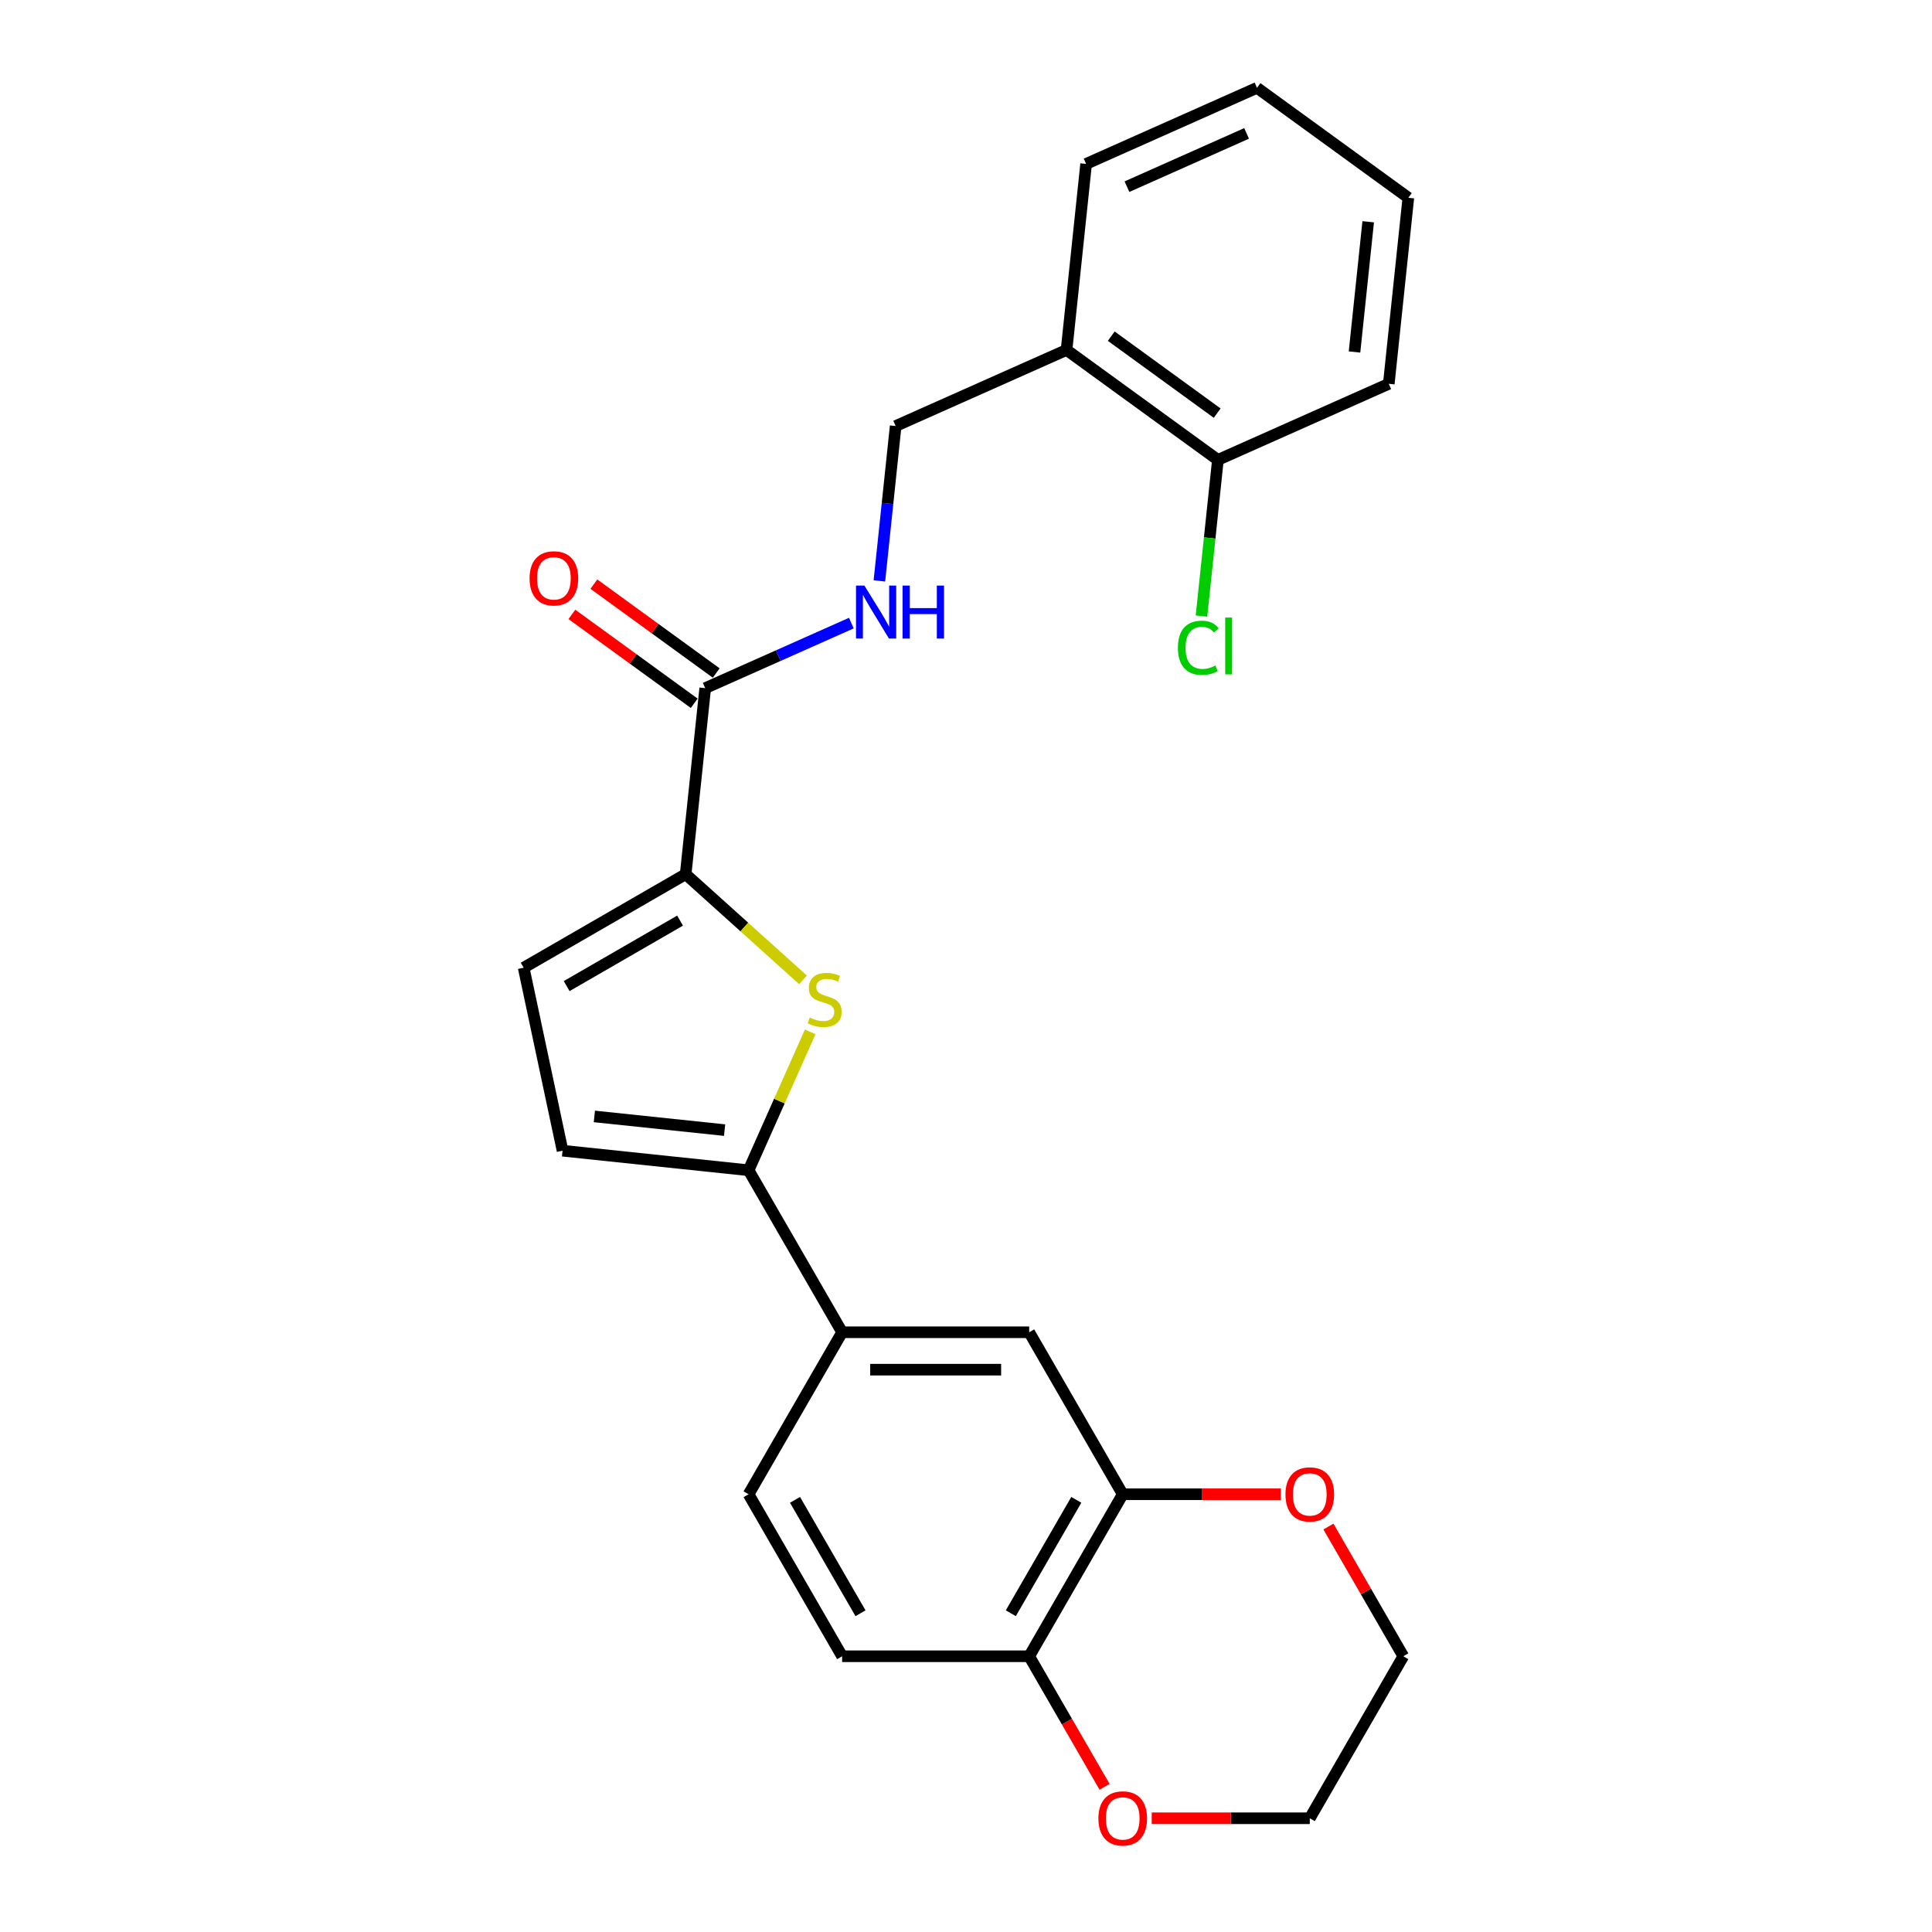 <?xml version='1.0' encoding='iso-8859-1'?>
<svg version='1.1' baseProfile='full'
              xmlns='http://www.w3.org/2000/svg'
                      xmlns:rdkit='http://www.rdkit.org/xml'
                      xmlns:xlink='http://www.w3.org/1999/xlink'
                  xml:space='preserve'
width='1000px' height='1000px' viewBox='0 0 1000 1000'>
<!-- END OF HEADER -->
<rect style='opacity:1.0;fill:#FFFFFF;stroke:none' width='1000' height='1000' x='0' y='0'> </rect>
<path class='bond-0' d='M 365.02,356.187 L 402.837,339.35' style='fill:none;fill-rule:evenodd;stroke:#000000;stroke-width:6px;stroke-linecap:butt;stroke-linejoin:miter;stroke-opacity:1' />
<path class='bond-0' d='M 402.837,339.35 L 440.653,322.513' style='fill:none;fill-rule:evenodd;stroke:#0000FF;stroke-width:6px;stroke-linecap:butt;stroke-linejoin:miter;stroke-opacity:1' />
<path class='bond-1' d='M 370.711,348.354 L 339.049,325.35' style='fill:none;fill-rule:evenodd;stroke:#000000;stroke-width:6px;stroke-linecap:butt;stroke-linejoin:miter;stroke-opacity:1' />
<path class='bond-1' d='M 339.049,325.35 L 307.386,302.346' style='fill:none;fill-rule:evenodd;stroke:#FF0000;stroke-width:6px;stroke-linecap:butt;stroke-linejoin:miter;stroke-opacity:1' />
<path class='bond-1' d='M 359.329,364.021 L 327.666,341.017' style='fill:none;fill-rule:evenodd;stroke:#000000;stroke-width:6px;stroke-linecap:butt;stroke-linejoin:miter;stroke-opacity:1' />
<path class='bond-1' d='M 327.666,341.017 L 296.004,318.013' style='fill:none;fill-rule:evenodd;stroke:#FF0000;stroke-width:6px;stroke-linecap:butt;stroke-linejoin:miter;stroke-opacity:1' />
<path class='bond-2' d='M 365.02,356.187 L 354.899,452.481' style='fill:none;fill-rule:evenodd;stroke:#000000;stroke-width:6px;stroke-linecap:butt;stroke-linejoin:miter;stroke-opacity:1' />
<path class='bond-3' d='M 455.168,300.675 L 459.381,260.593' style='fill:none;fill-rule:evenodd;stroke:#0000FF;stroke-width:6px;stroke-linecap:butt;stroke-linejoin:miter;stroke-opacity:1' />
<path class='bond-3' d='M 459.381,260.593 L 463.594,220.512' style='fill:none;fill-rule:evenodd;stroke:#000000;stroke-width:6px;stroke-linecap:butt;stroke-linejoin:miter;stroke-opacity:1' />
<path class='bond-4' d='M 726.355,857.278 L 677.943,941.13' style='fill:none;fill-rule:evenodd;stroke:#000000;stroke-width:6px;stroke-linecap:butt;stroke-linejoin:miter;stroke-opacity:1' />
<path class='bond-5' d='M 726.355,857.278 L 706.974,823.708' style='fill:none;fill-rule:evenodd;stroke:#000000;stroke-width:6px;stroke-linecap:butt;stroke-linejoin:miter;stroke-opacity:1' />
<path class='bond-5' d='M 706.974,823.708 L 687.592,790.138' style='fill:none;fill-rule:evenodd;stroke:#FF0000;stroke-width:6px;stroke-linecap:butt;stroke-linejoin:miter;stroke-opacity:1' />
<path class='bond-6' d='M 677.943,941.13 L 637.035,941.13' style='fill:none;fill-rule:evenodd;stroke:#000000;stroke-width:6px;stroke-linecap:butt;stroke-linejoin:miter;stroke-opacity:1' />
<path class='bond-6' d='M 637.035,941.13 L 596.127,941.13' style='fill:none;fill-rule:evenodd;stroke:#FF0000;stroke-width:6px;stroke-linecap:butt;stroke-linejoin:miter;stroke-opacity:1' />
<path class='bond-7' d='M 571.717,924.844 L 552.212,891.061' style='fill:none;fill-rule:evenodd;stroke:#FF0000;stroke-width:6px;stroke-linecap:butt;stroke-linejoin:miter;stroke-opacity:1' />
<path class='bond-7' d='M 552.212,891.061 L 532.707,857.278' style='fill:none;fill-rule:evenodd;stroke:#000000;stroke-width:6px;stroke-linecap:butt;stroke-linejoin:miter;stroke-opacity:1' />
<path class='bond-8' d='M 532.707,857.278 L 581.119,773.426' style='fill:none;fill-rule:evenodd;stroke:#000000;stroke-width:6px;stroke-linecap:butt;stroke-linejoin:miter;stroke-opacity:1' />
<path class='bond-8' d='M 523.199,835.018 L 557.087,776.321' style='fill:none;fill-rule:evenodd;stroke:#000000;stroke-width:6px;stroke-linecap:butt;stroke-linejoin:miter;stroke-opacity:1' />
<path class='bond-9' d='M 532.707,857.278 L 435.883,857.278' style='fill:none;fill-rule:evenodd;stroke:#000000;stroke-width:6px;stroke-linecap:butt;stroke-linejoin:miter;stroke-opacity:1' />
<path class='bond-10' d='M 581.119,773.426 L 622.027,773.426' style='fill:none;fill-rule:evenodd;stroke:#000000;stroke-width:6px;stroke-linecap:butt;stroke-linejoin:miter;stroke-opacity:1' />
<path class='bond-10' d='M 622.027,773.426 L 662.936,773.426' style='fill:none;fill-rule:evenodd;stroke:#FF0000;stroke-width:6px;stroke-linecap:butt;stroke-linejoin:miter;stroke-opacity:1' />
<path class='bond-11' d='M 581.119,773.426 L 532.707,689.574' style='fill:none;fill-rule:evenodd;stroke:#000000;stroke-width:6px;stroke-linecap:butt;stroke-linejoin:miter;stroke-opacity:1' />
<path class='bond-12' d='M 435.883,857.278 L 387.471,773.426' style='fill:none;fill-rule:evenodd;stroke:#000000;stroke-width:6px;stroke-linecap:butt;stroke-linejoin:miter;stroke-opacity:1' />
<path class='bond-12' d='M 445.392,835.018 L 411.503,776.321' style='fill:none;fill-rule:evenodd;stroke:#000000;stroke-width:6px;stroke-linecap:butt;stroke-linejoin:miter;stroke-opacity:1' />
<path class='bond-13' d='M 387.471,773.426 L 435.883,689.574' style='fill:none;fill-rule:evenodd;stroke:#000000;stroke-width:6px;stroke-linecap:butt;stroke-linejoin:miter;stroke-opacity:1' />
<path class='bond-14' d='M 435.883,689.574 L 532.707,689.574' style='fill:none;fill-rule:evenodd;stroke:#000000;stroke-width:6px;stroke-linecap:butt;stroke-linejoin:miter;stroke-opacity:1' />
<path class='bond-14' d='M 450.407,708.939 L 518.184,708.939' style='fill:none;fill-rule:evenodd;stroke:#000000;stroke-width:6px;stroke-linecap:butt;stroke-linejoin:miter;stroke-opacity:1' />
<path class='bond-15' d='M 435.883,689.574 L 387.471,605.722' style='fill:none;fill-rule:evenodd;stroke:#000000;stroke-width:6px;stroke-linecap:butt;stroke-linejoin:miter;stroke-opacity:1' />
<path class='bond-16' d='M 387.471,605.722 L 291.178,595.601' style='fill:none;fill-rule:evenodd;stroke:#000000;stroke-width:6px;stroke-linecap:butt;stroke-linejoin:miter;stroke-opacity:1' />
<path class='bond-16' d='M 375.051,584.945 L 307.646,577.861' style='fill:none;fill-rule:evenodd;stroke:#000000;stroke-width:6px;stroke-linecap:butt;stroke-linejoin:miter;stroke-opacity:1' />
<path class='bond-17' d='M 387.471,605.722 L 403.416,569.909' style='fill:none;fill-rule:evenodd;stroke:#000000;stroke-width:6px;stroke-linecap:butt;stroke-linejoin:miter;stroke-opacity:1' />
<path class='bond-17' d='M 403.416,569.909 L 419.361,534.097' style='fill:none;fill-rule:evenodd;stroke:#CCCC00;stroke-width:6px;stroke-linecap:butt;stroke-linejoin:miter;stroke-opacity:1' />
<path class='bond-18' d='M 291.178,595.601 L 271.047,500.893' style='fill:none;fill-rule:evenodd;stroke:#000000;stroke-width:6px;stroke-linecap:butt;stroke-linejoin:miter;stroke-opacity:1' />
<path class='bond-19' d='M 271.047,500.893 L 354.899,452.481' style='fill:none;fill-rule:evenodd;stroke:#000000;stroke-width:6px;stroke-linecap:butt;stroke-linejoin:miter;stroke-opacity:1' />
<path class='bond-19' d='M 293.307,510.402 L 352.003,476.513' style='fill:none;fill-rule:evenodd;stroke:#000000;stroke-width:6px;stroke-linecap:butt;stroke-linejoin:miter;stroke-opacity:1' />
<path class='bond-20' d='M 354.899,452.481 L 385.27,479.827' style='fill:none;fill-rule:evenodd;stroke:#000000;stroke-width:6px;stroke-linecap:butt;stroke-linejoin:miter;stroke-opacity:1' />
<path class='bond-20' d='M 385.27,479.827 L 415.641,507.173' style='fill:none;fill-rule:evenodd;stroke:#CCCC00;stroke-width:6px;stroke-linecap:butt;stroke-linejoin:miter;stroke-opacity:1' />
<path class='bond-21' d='M 552.047,181.13 L 630.379,238.042' style='fill:none;fill-rule:evenodd;stroke:#000000;stroke-width:6px;stroke-linecap:butt;stroke-linejoin:miter;stroke-opacity:1' />
<path class='bond-21' d='M 575.179,174 L 630.012,213.839' style='fill:none;fill-rule:evenodd;stroke:#000000;stroke-width:6px;stroke-linecap:butt;stroke-linejoin:miter;stroke-opacity:1' />
<path class='bond-22' d='M 552.047,181.13 L 562.168,84.836' style='fill:none;fill-rule:evenodd;stroke:#000000;stroke-width:6px;stroke-linecap:butt;stroke-linejoin:miter;stroke-opacity:1' />
<path class='bond-23' d='M 552.047,181.13 L 463.594,220.512' style='fill:none;fill-rule:evenodd;stroke:#000000;stroke-width:6px;stroke-linecap:butt;stroke-linejoin:miter;stroke-opacity:1' />
<path class='bond-24' d='M 630.379,238.042 L 718.832,198.66' style='fill:none;fill-rule:evenodd;stroke:#000000;stroke-width:6px;stroke-linecap:butt;stroke-linejoin:miter;stroke-opacity:1' />
<path class='bond-25' d='M 630.379,238.042 L 626.131,278.462' style='fill:none;fill-rule:evenodd;stroke:#000000;stroke-width:6px;stroke-linecap:butt;stroke-linejoin:miter;stroke-opacity:1' />
<path class='bond-25' d='M 626.131,278.462 L 621.882,318.882' style='fill:none;fill-rule:evenodd;stroke:#00CC00;stroke-width:6px;stroke-linecap:butt;stroke-linejoin:miter;stroke-opacity:1' />
<path class='bond-26' d='M 562.168,84.836 L 650.621,45.455' style='fill:none;fill-rule:evenodd;stroke:#000000;stroke-width:6px;stroke-linecap:butt;stroke-linejoin:miter;stroke-opacity:1' />
<path class='bond-26' d='M 583.312,96.62 L 645.229,69.052' style='fill:none;fill-rule:evenodd;stroke:#000000;stroke-width:6px;stroke-linecap:butt;stroke-linejoin:miter;stroke-opacity:1' />
<path class='bond-27' d='M 718.832,198.66 L 728.953,102.366' style='fill:none;fill-rule:evenodd;stroke:#000000;stroke-width:6px;stroke-linecap:butt;stroke-linejoin:miter;stroke-opacity:1' />
<path class='bond-27' d='M 701.092,182.192 L 708.176,114.786' style='fill:none;fill-rule:evenodd;stroke:#000000;stroke-width:6px;stroke-linecap:butt;stroke-linejoin:miter;stroke-opacity:1' />
<path class='bond-28' d='M 650.621,45.455 L 728.953,102.366' style='fill:none;fill-rule:evenodd;stroke:#000000;stroke-width:6px;stroke-linecap:butt;stroke-linejoin:miter;stroke-opacity:1' />
<path  class='atom-1' d='M 447.412 303.095
L 456.397 317.619
Q 457.288 319.052, 458.721 321.647
Q 460.154 324.242, 460.231 324.396
L 460.231 303.095
L 463.872 303.095
L 463.872 330.516
L 460.115 330.516
L 450.471 314.637
Q 449.348 312.778, 448.148 310.647
Q 446.986 308.517, 446.637 307.859
L 446.637 330.516
L 443.074 330.516
L 443.074 303.095
L 447.412 303.095
' fill='#0000FF'/>
<path  class='atom-1' d='M 467.164 303.095
L 470.882 303.095
L 470.882 314.753
L 484.902 314.753
L 484.902 303.095
L 488.62 303.095
L 488.62 330.516
L 484.902 330.516
L 484.902 317.851
L 470.882 317.851
L 470.882 330.516
L 467.164 330.516
L 467.164 303.095
' fill='#0000FF'/>
<path  class='atom-2' d='M 274.1 299.353
Q 274.1 292.769, 277.354 289.09
Q 280.607 285.41, 286.688 285.41
Q 292.768 285.41, 296.021 289.09
Q 299.275 292.769, 299.275 299.353
Q 299.275 306.015, 295.983 309.81
Q 292.691 313.567, 286.688 313.567
Q 280.646 313.567, 277.354 309.81
Q 274.1 306.053, 274.1 299.353
M 286.688 310.468
Q 290.87 310.468, 293.117 307.68
Q 295.402 304.853, 295.402 299.353
Q 295.402 293.97, 293.117 291.259
Q 290.87 288.509, 286.688 288.509
Q 282.505 288.509, 280.22 291.22
Q 277.973 293.931, 277.973 299.353
Q 277.973 304.891, 280.22 307.68
Q 282.505 310.468, 286.688 310.468
' fill='#FF0000'/>
<path  class='atom-5' d='M 568.532 941.208
Q 568.532 934.624, 571.785 930.944
Q 575.039 927.265, 581.119 927.265
Q 587.2 927.265, 590.453 930.944
Q 593.706 934.624, 593.706 941.208
Q 593.706 947.869, 590.414 951.665
Q 587.122 955.421, 581.119 955.421
Q 575.077 955.421, 571.785 951.665
Q 568.532 947.908, 568.532 941.208
M 581.119 952.323
Q 585.302 952.323, 587.548 949.534
Q 589.833 946.707, 589.833 941.208
Q 589.833 935.824, 587.548 933.113
Q 585.302 930.363, 581.119 930.363
Q 576.936 930.363, 574.651 933.074
Q 572.405 935.785, 572.405 941.208
Q 572.405 946.746, 574.651 949.534
Q 576.936 952.323, 581.119 952.323
' fill='#FF0000'/>
<path  class='atom-8' d='M 665.356 773.504
Q 665.356 766.919, 668.609 763.24
Q 671.863 759.561, 677.943 759.561
Q 684.024 759.561, 687.277 763.24
Q 690.53 766.919, 690.53 773.504
Q 690.53 780.165, 687.238 783.961
Q 683.946 787.717, 677.943 787.717
Q 671.901 787.717, 668.609 783.961
Q 665.356 780.204, 665.356 773.504
M 677.943 784.619
Q 682.126 784.619, 684.372 781.83
Q 686.657 779.003, 686.657 773.504
Q 686.657 768.12, 684.372 765.409
Q 682.126 762.659, 677.943 762.659
Q 673.761 762.659, 671.475 765.37
Q 669.229 768.081, 669.229 773.504
Q 669.229 779.042, 671.475 781.83
Q 673.761 784.619, 677.943 784.619
' fill='#FF0000'/>
<path  class='atom-17' d='M 419.107 526.68
Q 419.417 526.796, 420.695 527.339
Q 421.973 527.881, 423.367 528.229
Q 424.8 528.539, 426.195 528.539
Q 428.79 528.539, 430.3 527.3
Q 431.811 526.022, 431.811 523.814
Q 431.811 522.304, 431.036 521.374
Q 430.3 520.445, 429.138 519.941
Q 427.976 519.438, 426.04 518.857
Q 423.6 518.121, 422.128 517.424
Q 420.695 516.727, 419.649 515.255
Q 418.642 513.783, 418.642 511.304
Q 418.642 507.858, 420.966 505.727
Q 423.329 503.597, 427.976 503.597
Q 431.152 503.597, 434.754 505.108
L 433.863 508.09
Q 430.571 506.734, 428.093 506.734
Q 425.42 506.734, 423.948 507.858
Q 422.477 508.942, 422.515 510.84
Q 422.515 512.311, 423.251 513.202
Q 424.026 514.093, 425.11 514.596
Q 426.233 515.1, 428.093 515.681
Q 430.571 516.456, 432.043 517.23
Q 433.515 518.005, 434.56 519.593
Q 435.645 521.142, 435.645 523.814
Q 435.645 527.61, 433.089 529.662
Q 430.571 531.676, 426.35 531.676
Q 423.91 531.676, 422.051 531.134
Q 420.23 530.631, 418.062 529.74
L 419.107 526.68
' fill='#CCCC00'/>
<path  class='atom-23' d='M 609.685 335.284
Q 609.685 328.468, 612.861 324.905
Q 616.075 321.303, 622.156 321.303
Q 627.811 321.303, 630.831 325.292
L 628.275 327.383
Q 626.068 324.479, 622.156 324.479
Q 618.012 324.479, 615.804 327.267
Q 613.636 330.017, 613.636 335.284
Q 613.636 340.706, 615.882 343.495
Q 618.167 346.283, 622.582 346.283
Q 625.603 346.283, 629.127 344.463
L 630.212 347.368
Q 628.779 348.297, 626.61 348.84
Q 624.441 349.382, 622.04 349.382
Q 616.075 349.382, 612.861 345.741
Q 609.685 342.101, 609.685 335.284
' fill='#00CC00'/>
<path  class='atom-23' d='M 634.162 319.637
L 637.725 319.637
L 637.725 349.033
L 634.162 349.033
L 634.162 319.637
' fill='#00CC00'/>
</svg>
